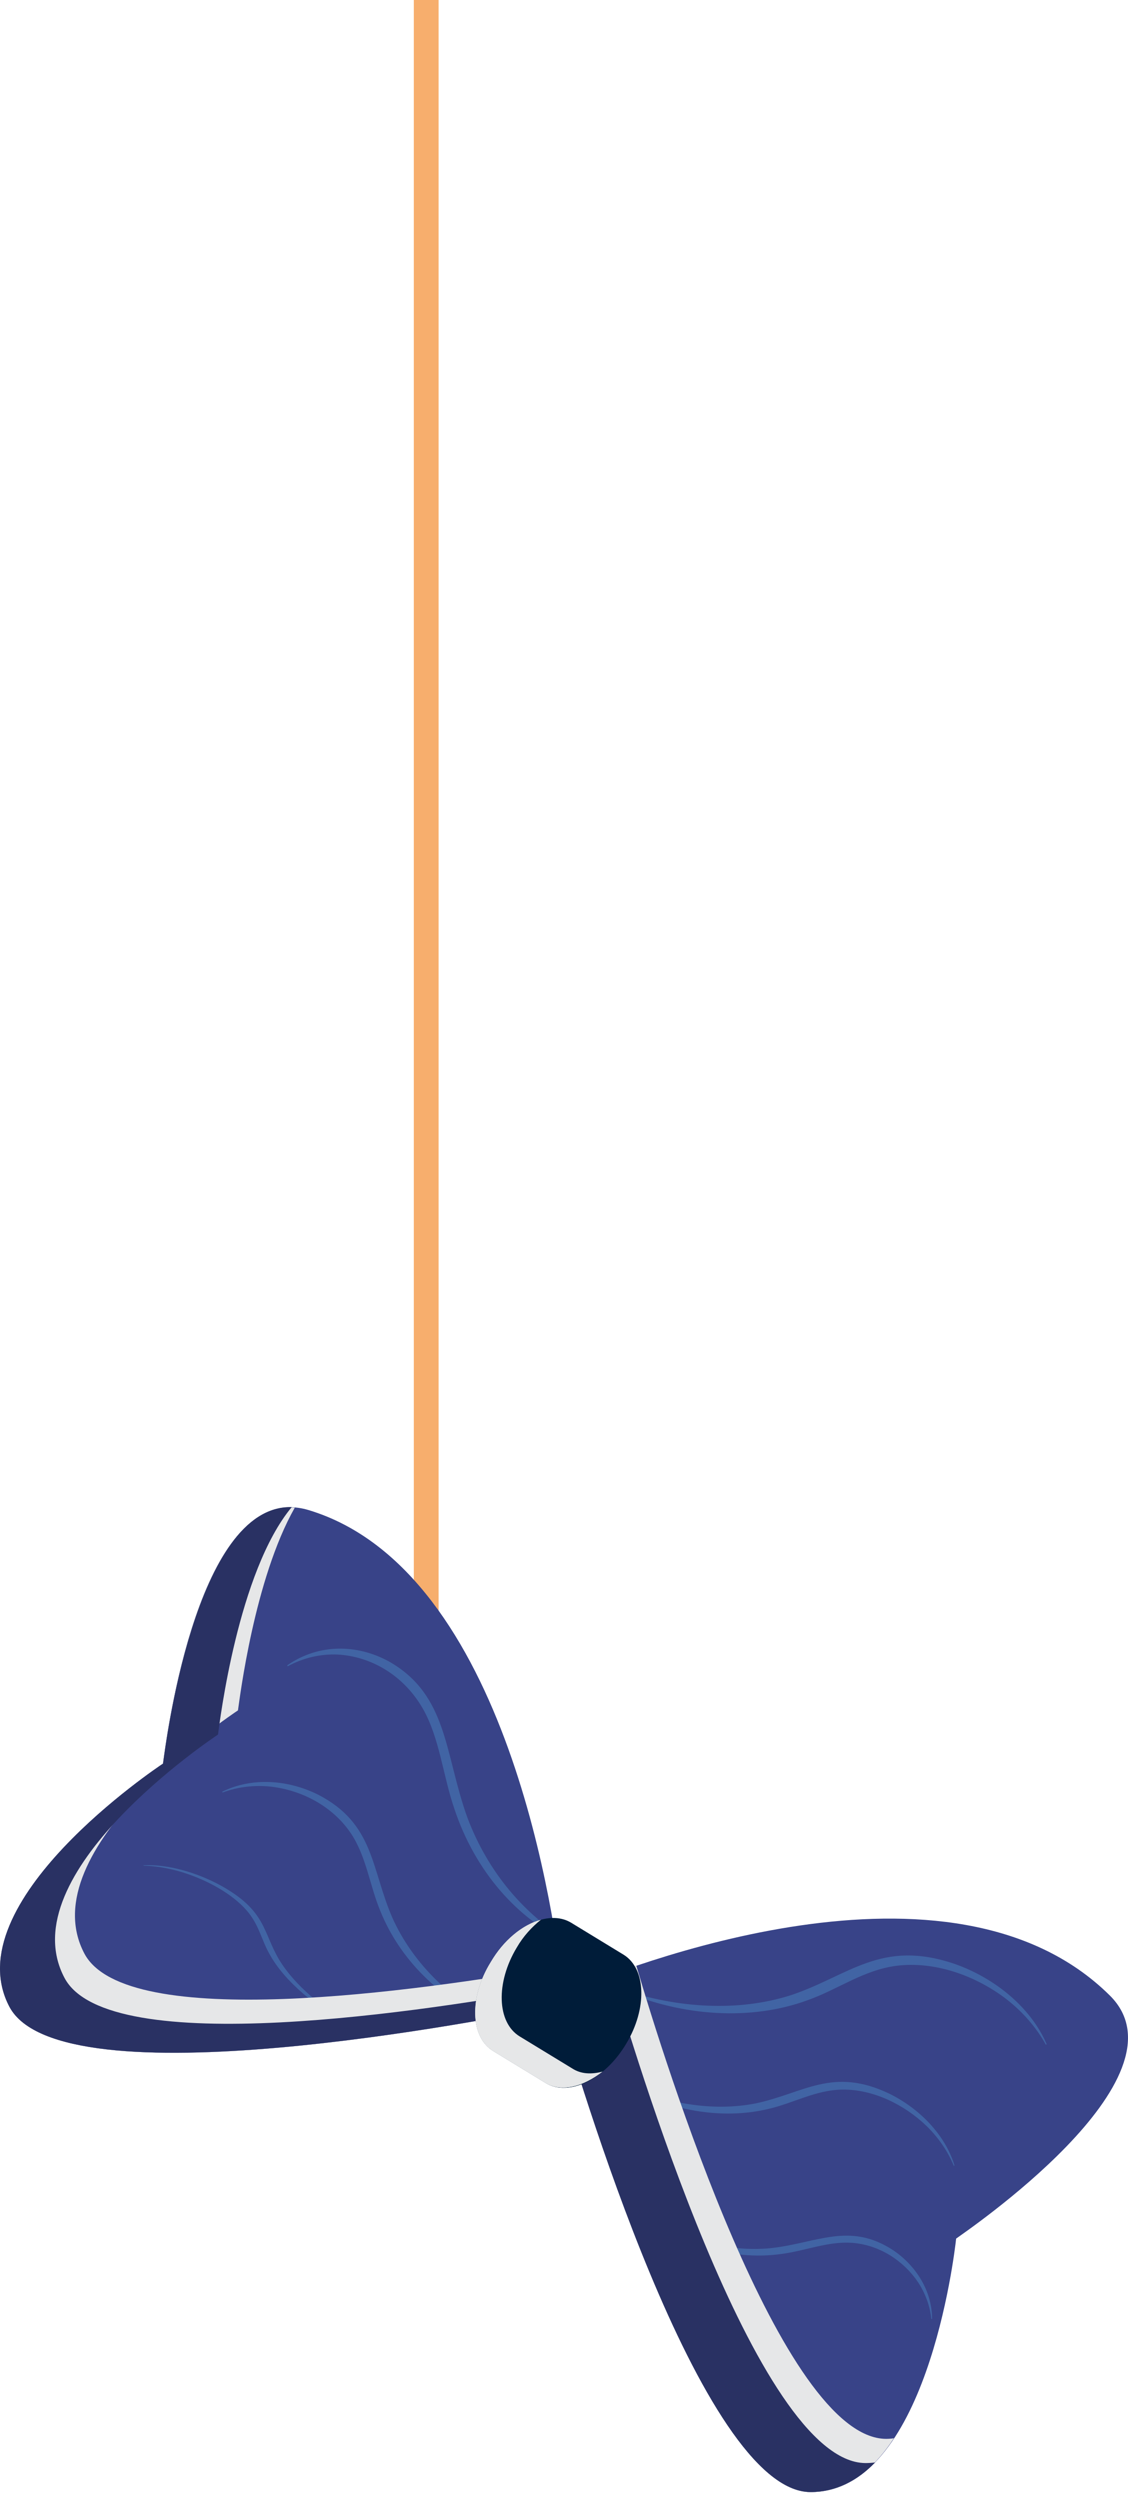 <svg width="70" height="155" viewBox="0 0 70 155" fill="none" xmlns="http://www.w3.org/2000/svg">
<path d="M27.218 107.856H25.68V0H27.218V107.856Z" fill="#F7AE6D"/>
<path d="M68.864 123.719C58.997 113.965 38.814 121.955 34.95 123.606C34.5 119.329 31.573 97.383 19.156 93.631C12.291 91.568 10.265 108.225 10.115 109.35C9.777 109.575 -2.828 117.979 0.586 124.431C3.775 130.434 30.373 125.219 34.612 124.356C35.775 128.483 43.503 154.481 50.294 154.519C57.459 154.556 59.222 139.85 59.335 138.8C59.672 138.537 74.078 128.858 68.864 123.719Z" fill="#384388"/>
<path d="M19.757 111.283C23.246 113.091 23.015 115.862 24.364 118.942C25.575 121.61 27.747 123.764 30.328 125.147L30.306 125.198C27.314 123.946 24.812 121.497 23.598 118.478C22.931 116.879 22.734 115.068 21.739 113.62C20.612 111.978 18.696 110.974 16.734 110.769C15.747 110.676 14.738 110.794 13.809 111.143L13.789 111.092C15.659 110.169 17.91 110.357 19.757 111.283Z" fill="#4164A4"/>
<path d="M13.734 116.927C16.53 118.491 16.296 119.78 17.336 121.531C18.271 123.057 19.994 124.526 22.061 125.705L22.044 125.725C19.641 124.528 17.655 122.852 16.723 121.156C16.21 120.253 16.081 119.341 15.3 118.446C14.415 117.432 12.88 116.568 11.294 116.079C10.496 115.839 9.677 115.696 8.918 115.679L8.903 115.651C10.434 115.577 12.254 116.114 13.734 116.927Z" fill="#4164A4"/>
<path d="M24.132 103.013C27.82 105.103 27.579 108.764 29.006 112.701C30.289 116.109 32.586 118.761 35.313 120.368L35.291 120.436C32.129 119.036 29.483 116.023 28.197 112.154C27.491 110.108 27.28 107.743 26.229 105.922C25.036 103.857 23.011 102.695 20.937 102.586C19.895 102.545 18.829 102.784 17.848 103.318L17.827 103.253C19.802 101.886 22.18 101.948 24.132 103.013Z" fill="#4164A4"/>
<path d="M59.301 121.789C54.662 120.189 52.7 122.513 49.038 123.722C45.826 124.733 42.131 124.526 38.663 123.378L38.643 123.435C42.387 125.036 46.618 125.3 50.109 124.022C51.979 123.366 53.583 122.145 55.637 121.885C57.966 121.591 60.522 122.461 62.494 123.984C63.477 124.757 64.315 125.712 64.899 126.775L64.957 126.753C63.956 124.443 61.732 122.66 59.301 121.789Z" fill="#4164A4"/>
<path d="M55.194 129.817C51.655 128.126 49.886 129.794 46.868 130.423C44.226 130.935 41.31 130.436 38.66 129.21L38.639 129.253C41.468 130.864 44.804 131.457 47.692 130.758C49.236 130.406 50.621 129.582 52.275 129.561C54.151 129.539 56.103 130.461 57.531 131.849C58.241 132.552 58.821 133.386 59.188 134.284L59.236 134.272C58.65 132.346 57.045 130.729 55.194 129.817Z" fill="#4164A4"/>
<path d="M55.43 139.523C52.724 137.746 50.696 139.079 47.831 139.393C45.333 139.635 42.863 138.961 40.826 137.667L40.795 137.703C42.888 139.352 45.709 140.142 48.476 139.755C49.95 139.568 51.409 138.95 52.892 139.064C54.574 139.194 56.069 140.164 56.971 141.504C57.417 142.182 57.71 142.965 57.796 143.788L57.843 143.781C57.837 142.033 56.839 140.476 55.43 139.523Z" fill="#4164A4"/>
<g style="mix-blend-mode:multiply">
<path d="M54.983 151.217C48.53 151.179 41.252 127.883 39.489 121.88C37.388 122.593 35.775 123.268 34.95 123.606C34.912 123.193 34.837 122.63 34.725 121.918C25.759 123.493 7.826 126.007 5.238 121.13C1.824 114.677 14.429 106.274 14.767 106.049C14.879 105.298 15.78 97.908 18.293 93.481C12.141 92.956 10.265 108.262 10.115 109.35C9.777 109.575 -2.828 117.978 0.586 124.431C3.775 130.434 30.373 125.219 34.612 124.356C35.775 128.483 43.503 154.481 50.294 154.518C52.507 154.518 54.195 153.13 55.471 151.179C55.321 151.204 55.158 151.217 54.983 151.217Z" fill="#E6E7E8"/>
</g>
<g style="mix-blend-mode:multiply">
<path d="M53.708 152.718C46.917 152.68 39.189 126.682 37.989 122.555C37.801 122.593 37.538 122.668 37.201 122.705C36.225 123.081 35.438 123.418 34.95 123.606C34.925 123.481 34.912 123.331 34.912 123.156C26.584 124.694 6.701 127.77 4 122.63C0.586 116.178 13.191 107.774 13.529 107.549C13.641 106.724 14.767 97.458 18.105 93.444C12.103 93.293 10.265 108.3 10.115 109.35C9.777 109.575 -2.828 117.979 0.586 124.431C3.775 130.434 30.373 125.219 34.612 124.356C35.775 128.483 43.503 154.481 50.294 154.518C51.869 154.518 53.22 153.806 54.308 152.68C54.108 152.705 53.908 152.718 53.708 152.718Z" fill="#293163"/>
</g>
<path d="M30.456 121.655C31.769 119.441 34.02 118.353 35.446 119.216L38.709 121.205C40.097 122.067 40.172 124.543 38.859 126.719C37.546 128.933 35.295 130.021 33.87 129.158L30.606 127.169C29.18 126.307 29.105 123.831 30.456 121.655Z" fill="#001C39"/>
<g style="mix-blend-mode:multiply">
<path d="M35.521 128.257L32.257 126.269C30.831 125.406 30.756 122.93 32.069 120.754C32.482 120.041 33.007 119.479 33.57 119.028C32.444 119.328 31.281 120.266 30.456 121.654C29.105 123.83 29.18 126.306 30.606 127.169L33.87 129.157C34.845 129.72 36.196 129.383 37.396 128.445C36.684 128.632 36.046 128.595 35.521 128.257Z" fill="#E6E7E8"/>
</g>
<g style="mix-blend-mode:multiply">
<path d="M34.62 128.82L31.356 126.87C29.931 126.007 29.856 123.531 31.206 121.317C31.807 120.304 32.632 119.517 33.457 119.066C32.369 119.404 31.244 120.304 30.456 121.655C29.105 123.831 29.18 126.307 30.606 127.17L33.87 129.158C34.62 129.608 35.633 129.496 36.571 128.97C35.896 129.196 35.183 129.158 34.62 128.82Z" fill="#E6E7E8"/>
</g>
</svg>
